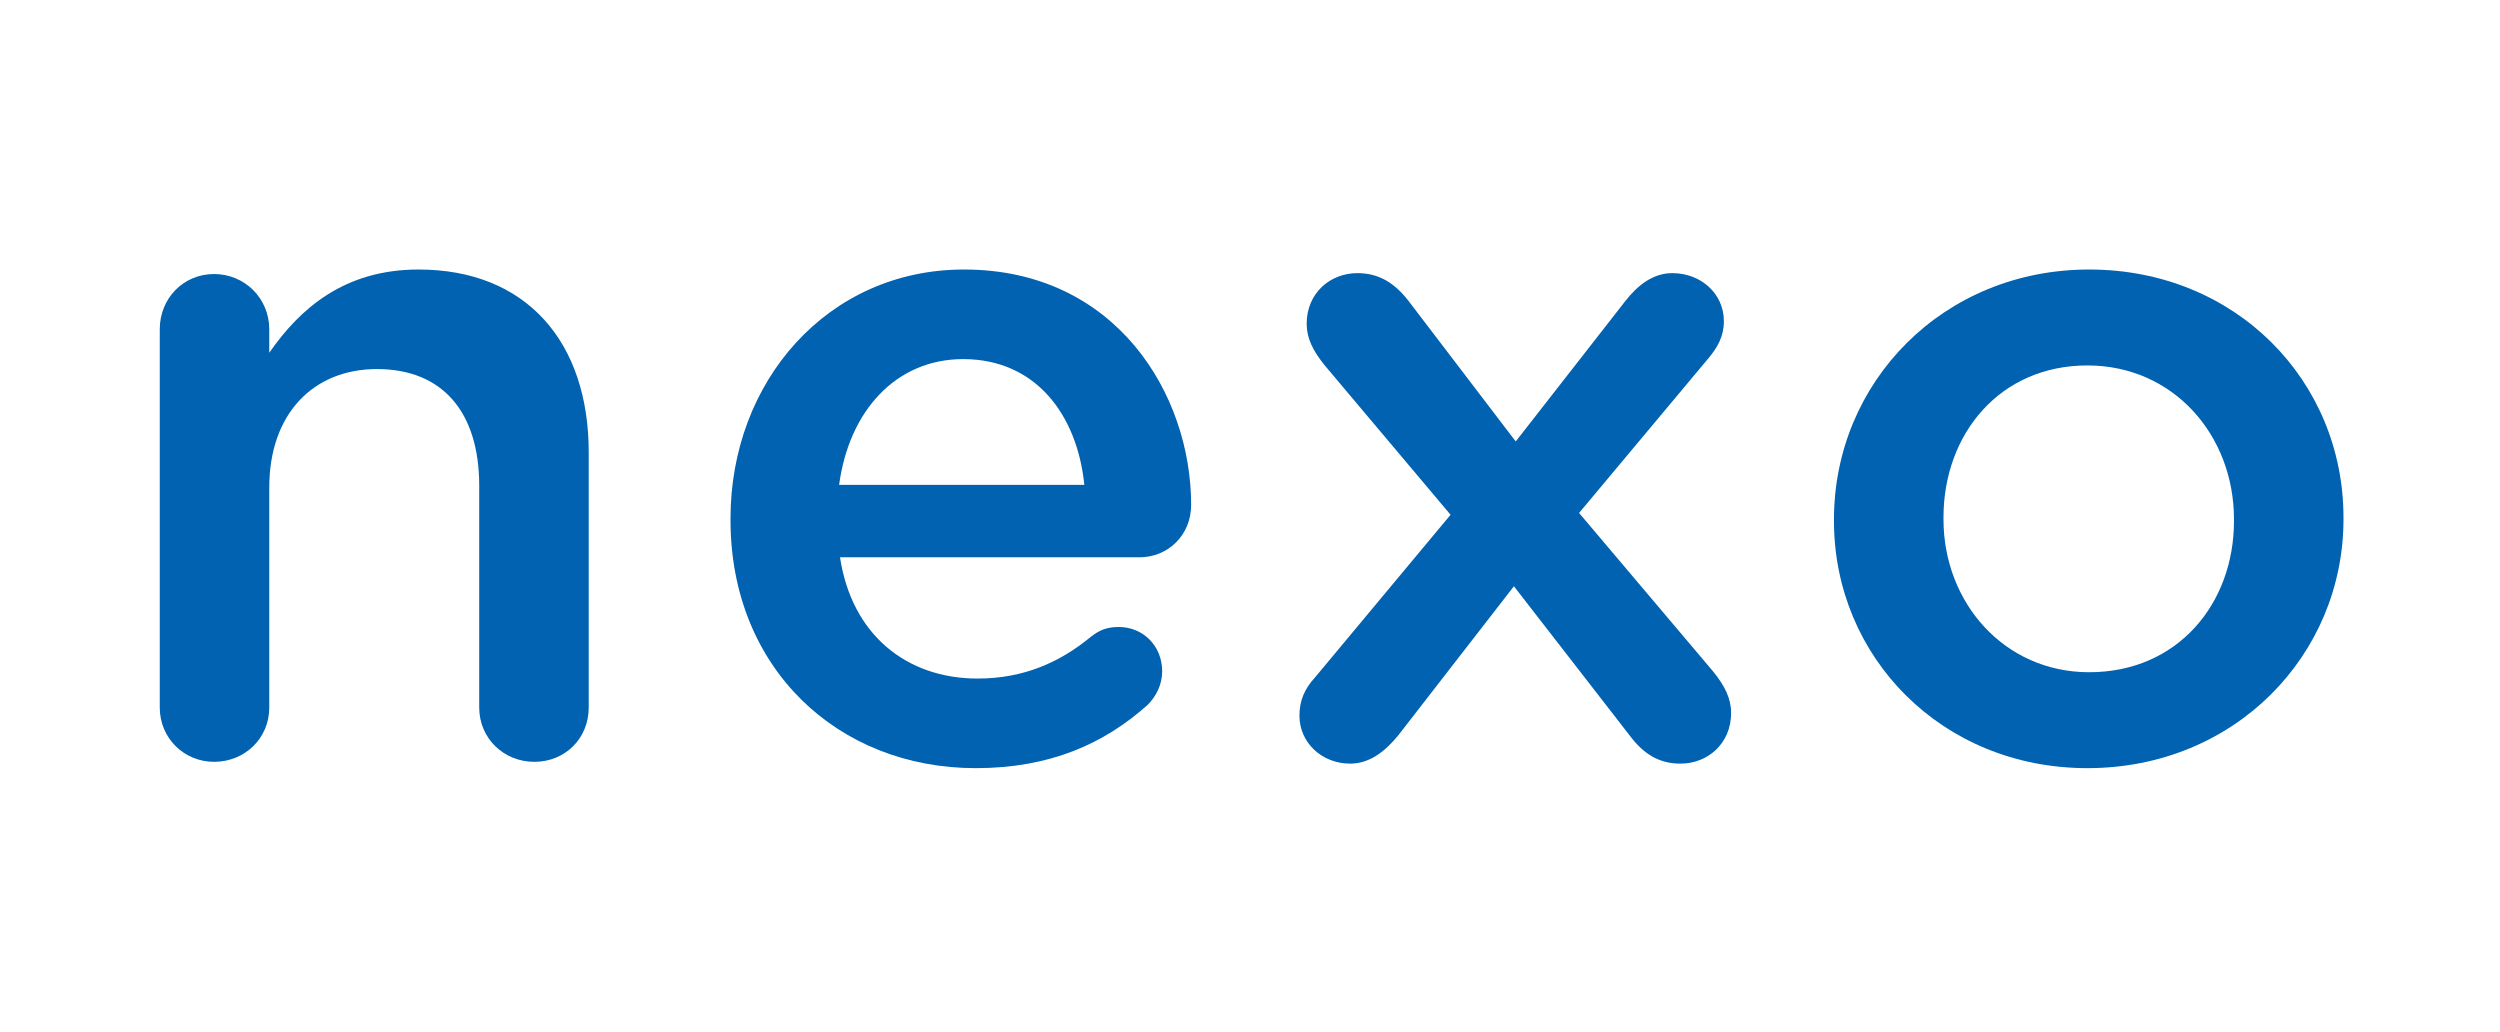 <?xml version="1.0" encoding="UTF-8" standalone="no"?>
<!DOCTYPE svg PUBLIC "-//W3C//DTD SVG 1.1//EN" "http://www.w3.org/Graphics/SVG/1.1/DTD/svg11.dtd">
<svg width="100%" height="100%" viewBox="0 0 235 97" version="1.1" xmlns="http://www.w3.org/2000/svg" xmlns:xlink="http://www.w3.org/1999/xlink" xml:space="preserve" xmlns:serif="http://www.serif.com/" style="fill-rule:evenodd;clip-rule:evenodd;stroke-linejoin:round;stroke-miterlimit:2;">
    <g transform="matrix(1,0,0,1,-306,-95)">
        <g id="Mesa-de-trabajo3" serif:id="Mesa de trabajo3" transform="matrix(1,0,0,0.5,449.488,311.143)">
            <rect x="-142.792" y="-430.592" width="233.914" height="191.694" style="fill:none;"/>
            <g transform="matrix(1,0,0,2,-427.606,-757.221)">
                <g>
                    <path d="M299.136,228.975C299.136,231.867 301.433,234.079 304.24,234.079C307.132,234.079 309.429,231.867 309.429,228.975L309.429,208.303C309.429,201.327 313.598,197.159 319.552,197.159C325.677,197.159 329.165,201.157 329.165,208.133L329.165,228.975C329.165,231.867 331.462,234.079 334.354,234.079C337.246,234.079 339.458,231.867 339.458,228.975L339.458,204.985C339.458,194.607 333.589,187.802 323.465,187.802C316.49,187.802 312.322,191.46 309.429,195.628L309.429,193.416C309.429,190.524 307.132,188.227 304.24,188.227C301.348,188.227 299.136,190.524 299.136,193.416L299.136,228.975Z" style="fill:rgb(0,98,176);fill-rule:nonzero;"/>
                    <path d="M362.994,208.048C363.929,201.072 368.353,196.223 374.648,196.223C381.453,196.223 385.367,201.413 386.047,208.048L362.994,208.048ZM392.002,228.719C392.767,227.954 393.363,226.848 393.363,225.572C393.363,223.19 391.577,221.404 389.28,221.404C388.089,221.404 387.408,221.744 386.643,222.339C383.75,224.721 380.348,226.252 376.009,226.252C369.374,226.252 364.185,222.169 363.079,214.853L391.236,214.853C393.873,214.853 396.085,212.812 396.085,209.919C396.085,199.541 389.024,187.802 374.733,187.802C361.888,187.802 352.786,198.35 352.786,211.195L352.786,211.366C352.786,225.232 362.824,234.674 375.839,234.674C382.815,234.674 387.919,232.377 392.002,228.719Z" style="fill:rgb(0,98,176);fill-rule:nonzero;"/>
                    <path d="M406.265,229.74C406.265,232.292 408.392,234.249 411.029,234.249C412.9,234.249 414.346,233.058 415.537,231.612L426.426,217.575L437.315,231.612C438.591,233.313 440.037,234.249 442.078,234.249C444.631,234.249 446.842,232.377 446.842,229.485C446.842,228.124 446.247,226.933 445.141,225.572L432.551,210.685L444.716,196.138C445.566,195.118 446.162,194.097 446.162,192.651C446.162,190.099 444.035,188.142 441.313,188.142C439.526,188.142 438.08,189.248 436.889,190.779L426.596,203.965L416.473,190.694C415.197,189.078 413.751,188.142 411.709,188.142C409.157,188.142 406.945,190.013 406.945,192.906C406.945,194.267 407.541,195.458 408.647,196.819L420.471,210.855L407.711,226.167C406.775,227.188 406.265,228.294 406.265,229.74Z" style="fill:rgb(0,98,176);fill-rule:nonzero;"/>
                    <path d="M480.331,234.674C494.197,234.674 504.405,224.041 504.405,211.28L504.405,211.11C504.405,198.265 494.282,187.802 480.501,187.802C466.72,187.802 456.512,198.435 456.512,211.28L456.512,211.451C456.512,224.211 466.635,234.674 480.331,234.674ZM480.501,225.657C472.504,225.657 466.805,219.107 466.805,211.28L466.805,211.11C466.805,203.284 472.079,196.819 480.331,196.819C488.412,196.819 494.112,203.369 494.112,211.28L494.112,211.451C494.112,219.192 488.837,225.657 480.501,225.657Z" style="fill:rgb(0,98,176);fill-rule:nonzero;"/>
                </g>
            </g>
        </g>
    </g>
</svg>
